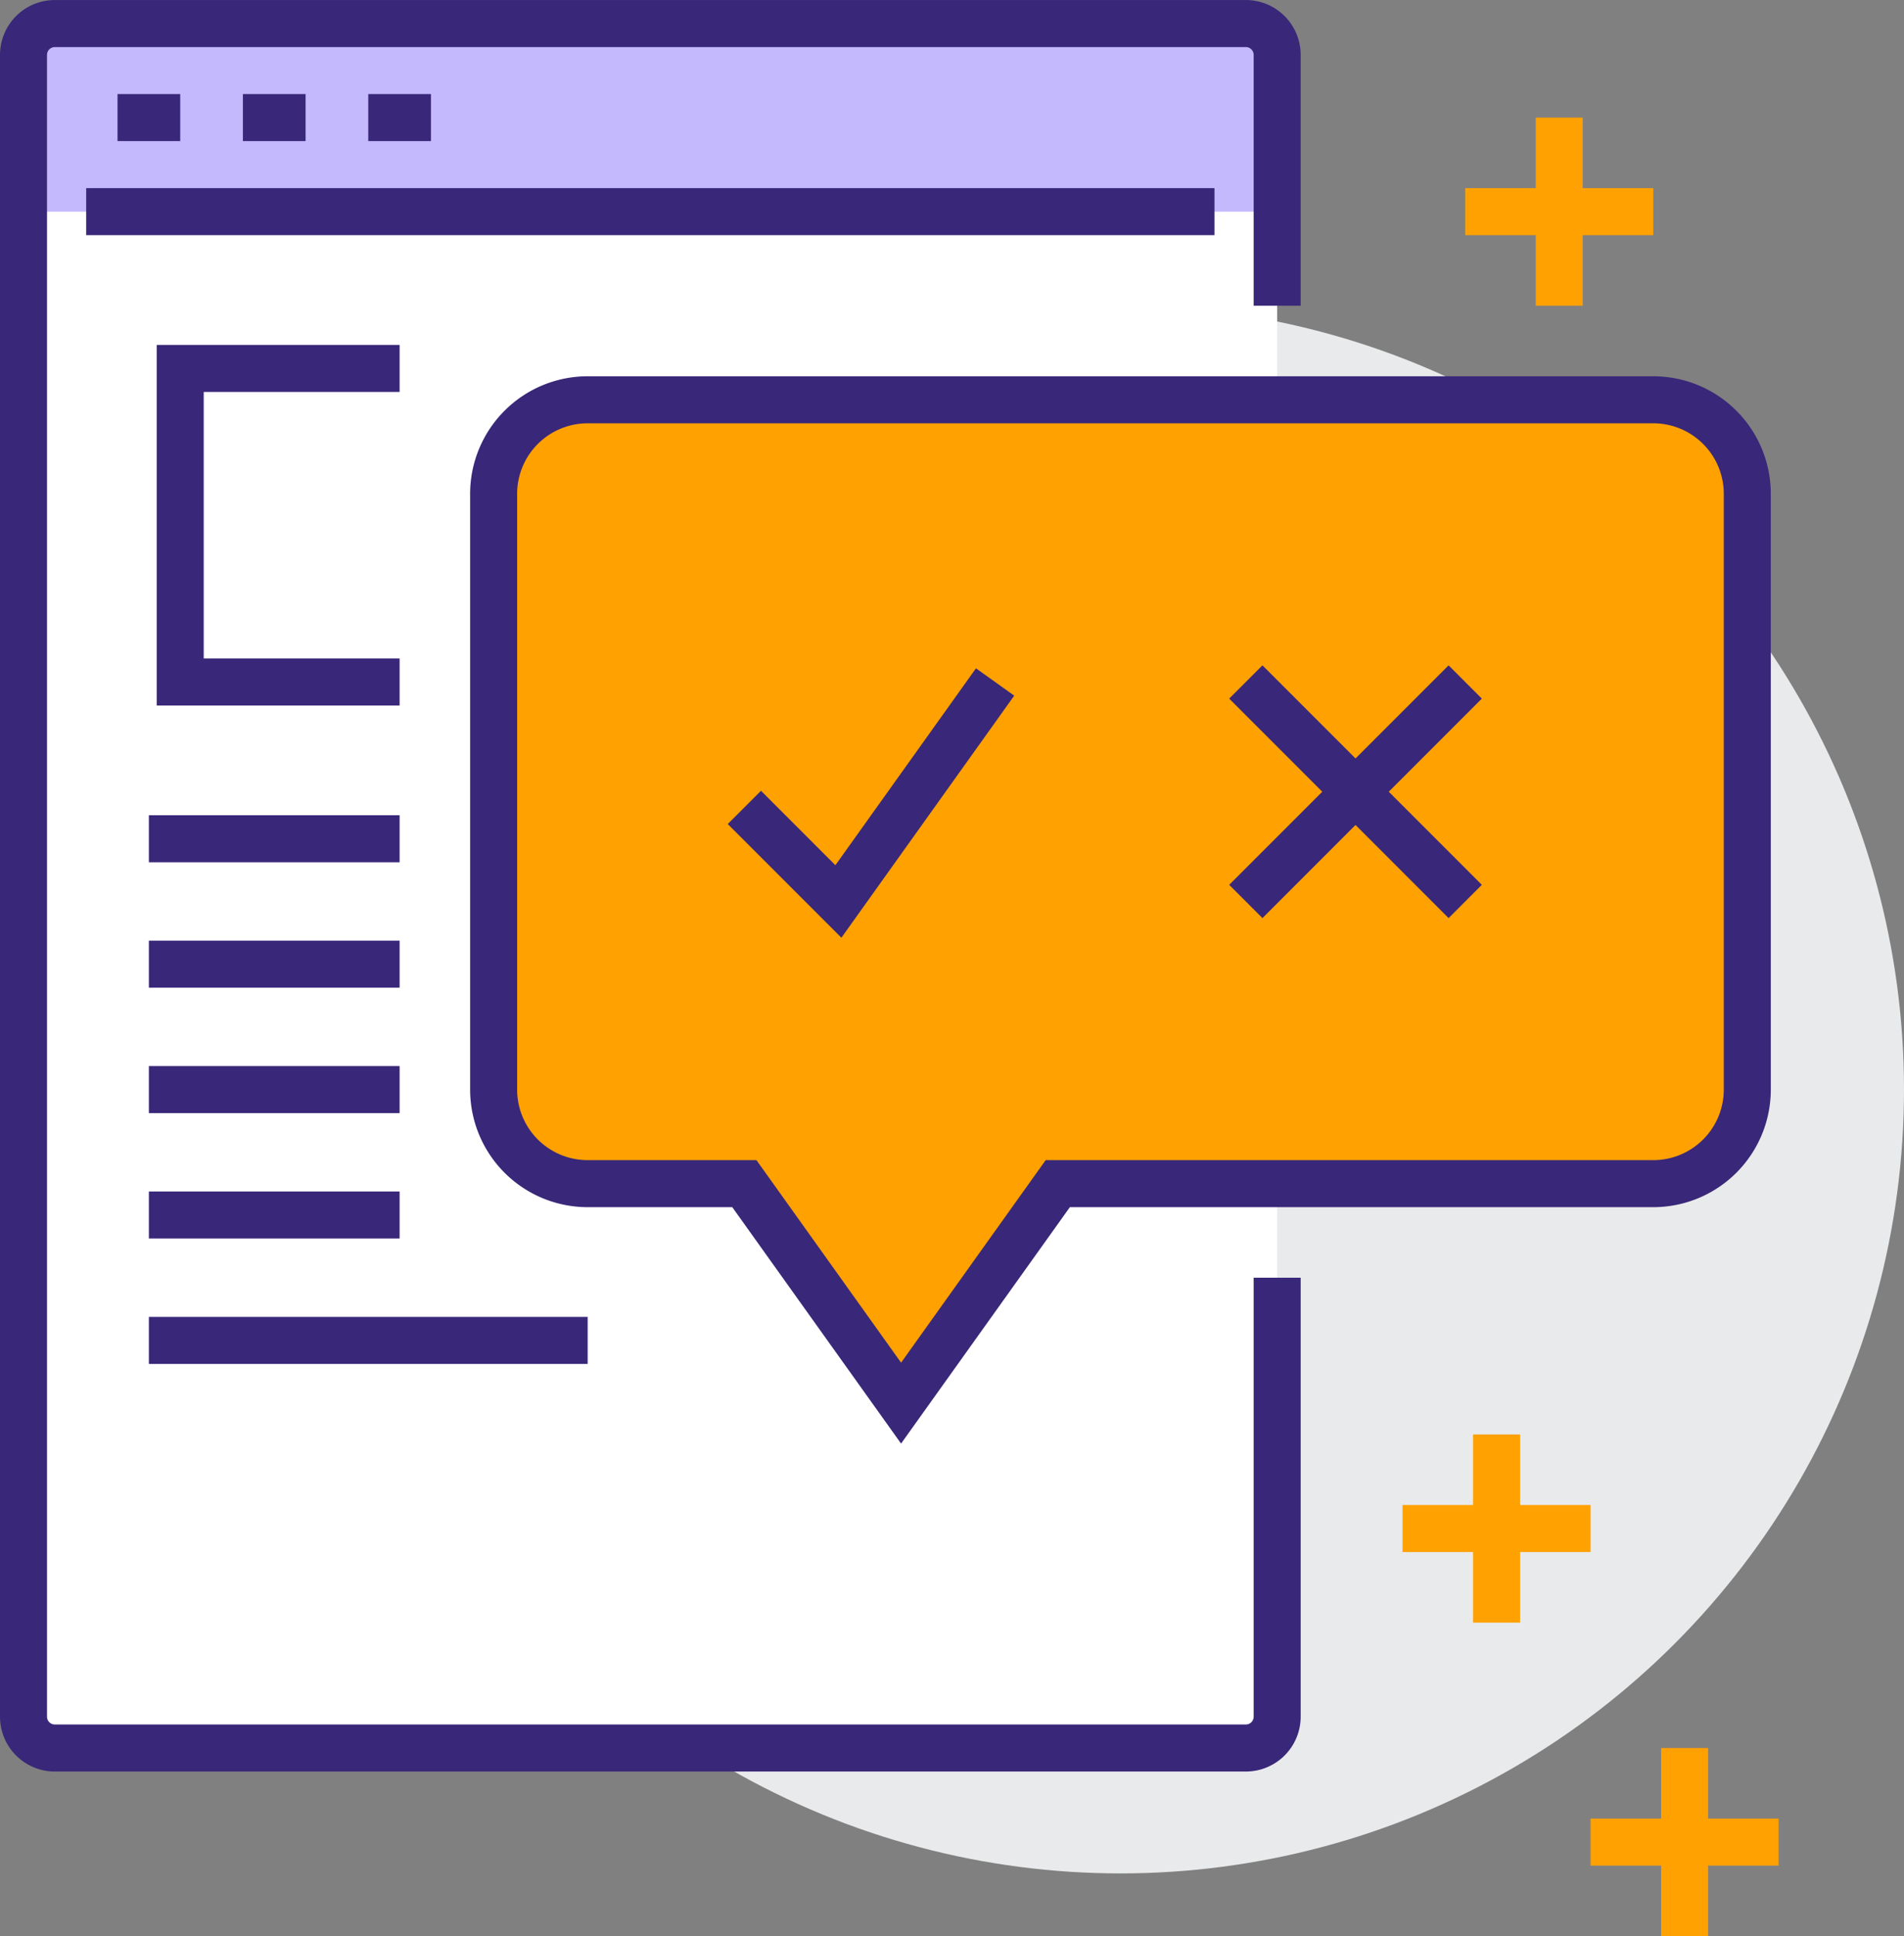 <svg xmlns="http://www.w3.org/2000/svg" width="60.75" height="61.75" viewBox="0 0 60.75 61.75">
  <rect x="0" y="0" width="60.75" height="61.75" fill="#808080" stroke="none"/>
  <g id="ico-step-2" transform="translate(0.75 0.75)">
    <circle id="Ellipse_119" data-name="Ellipse 119" cx="25" cy="25" r="25" transform="translate(10 9)" fill="#e9eaeb"/>
    <rect id="Rectangle_1267" data-name="Rectangle 1267" width="40" height="55" rx="1" fill="#fff"/>
    <path id="Path_3203" data-name="Path 3203" d="M202,181.355v-5a1,1,0,0,0-1-1H163a1,1,0,0,0-1,1v5Z" transform="translate(-162 -175.354)" fill="#c4b9fc"/>
    <path id="Path_3204" data-name="Path 3204" d="M202,184.355v-8a1,1,0,0,0-1-1H163a1,1,0,0,0-1,1v53a1,1,0,0,0,1,1h38a1,1,0,0,0,1-1v-14" transform="translate(-162 -175.354)" fill="none" stroke="#392779" stroke-miterlimit="10" stroke-width="1.5"/>
    <line id="Line_4434" data-name="Line 4434" x2="36" transform="translate(2 6)" fill="none" stroke="#392779" stroke-miterlimit="10" stroke-width="1.5"/>
    <line id="Line_4435" data-name="Line 4435" x2="2" transform="translate(3 3)" fill="none" stroke="#392779" stroke-miterlimit="10" stroke-width="1.5"/>
    <line id="Line_4436" data-name="Line 4436" x2="2" transform="translate(7 3)" fill="none" stroke="#392779" stroke-miterlimit="10" stroke-width="1.5"/>
    <line id="Line_4437" data-name="Line 4437" x2="2" transform="translate(11 3)" fill="none" stroke="#392779" stroke-miterlimit="10" stroke-width="1.5"/>
    <path id="Path_3205" data-name="Path 3205" d="M180,187.355h34a3,3,0,0,1,3,3v19a3,3,0,0,1-3,3H195l-5,7-5-7h-5a3,3,0,0,1-3-3v-19A3,3,0,0,1,180,187.355Z" transform="translate(-162 -175.354)" fill="#ffa100" stroke="#392779" stroke-miterlimit="10" stroke-width="1.5"/>
    <g id="Group_2594" data-name="Group 2594" transform="translate(-162 -175.354)">
      <line id="Line_4438" data-name="Line 4438" y2="6" transform="translate(211 178.355)" fill="none" stroke="#ffa100" stroke-miterlimit="10" stroke-width="1.5"/>
      <line id="Line_4439" data-name="Line 4439" x2="6" transform="translate(208 181.355)" fill="none" stroke="#ffa100" stroke-miterlimit="10" stroke-width="1.5"/>
    </g>
    <g id="Group_2595" data-name="Group 2595" transform="translate(-162 -175.354)">
      <line id="Line_4440" data-name="Line 4440" y2="6" transform="translate(215 230.355)" fill="none" stroke="#ffa100" stroke-miterlimit="10" stroke-width="1.5"/>
      <line id="Line_4441" data-name="Line 4441" x2="6" transform="translate(212 233.355)" fill="none" stroke="#ffa100" stroke-miterlimit="10" stroke-width="1.5"/>
    </g>
    <g id="Group_2596" data-name="Group 2596" transform="translate(-162 -175.354)">
      <line id="Line_4442" data-name="Line 4442" y2="6" transform="translate(209 220.355)" fill="none" stroke="#ffa100" stroke-miterlimit="10" stroke-width="1.5"/>
      <line id="Line_4443" data-name="Line 4443" x2="6" transform="translate(206 223.355)" fill="none" stroke="#ffa100" stroke-miterlimit="10" stroke-width="1.5"/>
    </g>
    <g id="Group_2597" data-name="Group 2597" transform="translate(-162 -175.354)">
      <path id="Path_3206" data-name="Path 3206" d="M174,196.355h-7v-10h7" fill="none" stroke="#392779" stroke-miterlimit="10" stroke-width="1.5"/>
      <line id="Line_4444" data-name="Line 4444" x2="8" transform="translate(166 201.355)" fill="none" stroke="#392779" stroke-miterlimit="10" stroke-width="1.5"/>
      <line id="Line_4445" data-name="Line 4445" x2="8" transform="translate(166 205.355)" fill="none" stroke="#392779" stroke-miterlimit="10" stroke-width="1.5"/>
      <line id="Line_4446" data-name="Line 4446" x2="8" transform="translate(166 209.355)" fill="none" stroke="#392779" stroke-miterlimit="10" stroke-width="1.5"/>
      <line id="Line_4447" data-name="Line 4447" x2="8" transform="translate(166 213.355)" fill="none" stroke="#392779" stroke-miterlimit="10" stroke-width="1.5"/>
      <line id="Line_4448" data-name="Line 4448" x2="14" transform="translate(166 217.355)" fill="none" stroke="#392779" stroke-miterlimit="10" stroke-width="1.5"/>
    </g>
    <g id="Group_2598" data-name="Group 2598" transform="translate(-162 -175.354)">
      <line id="Line_4449" data-name="Line 4449" x2="7" y2="7" transform="translate(201 196.355)" fill="none" stroke="#392779" stroke-miterlimit="10" stroke-width="1.5"/>
      <line id="Line_4450" data-name="Line 4450" x1="7" y2="7" transform="translate(201 196.355)" fill="none" stroke="#392779" stroke-miterlimit="10" stroke-width="1.5"/>
      <path id="Path_3207" data-name="Path 3207" d="M193,196.355l-5,7-3-3" fill="none" stroke="#392779" stroke-miterlimit="10" stroke-width="1.5"/>
    </g>
  </g>
</svg>
